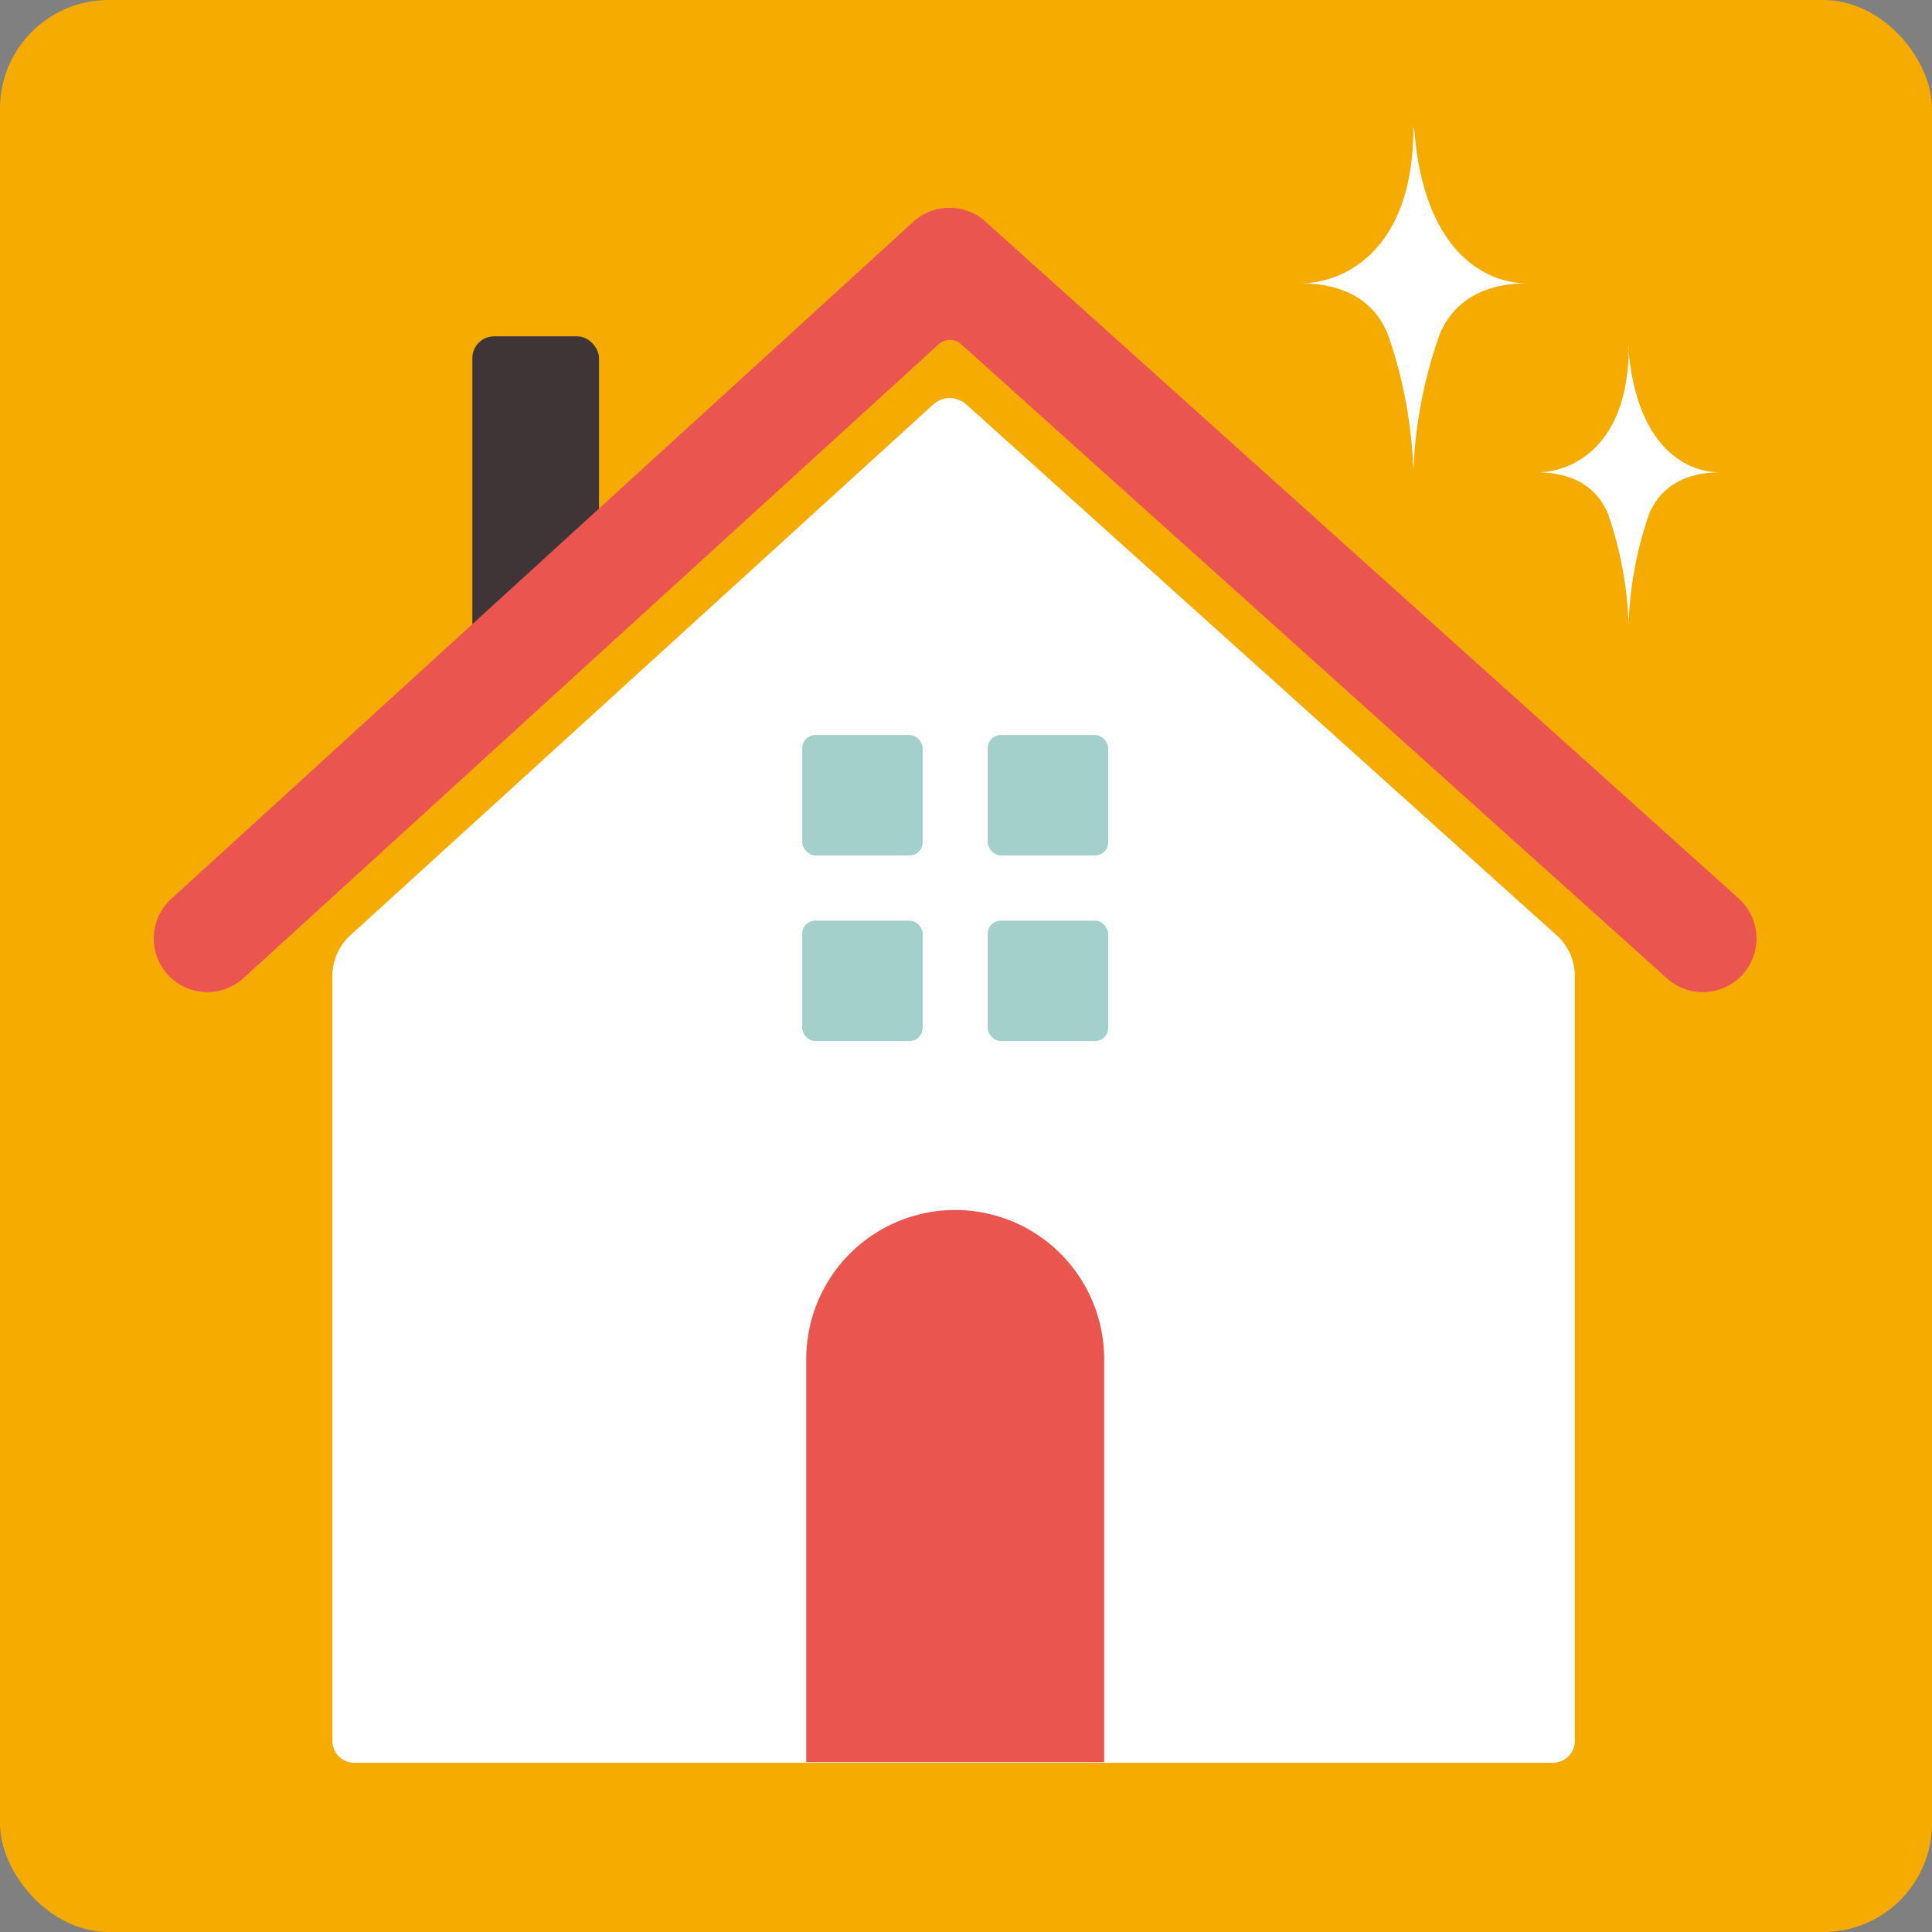 <svg xmlns="http://www.w3.org/2000/svg" viewBox="0 0 126.14 126.14"><rect x="0" y="0" width="126.14" height="126.14" fill="#808080" stroke="none"/><defs><style>.cls-1{fill:#f6ab00;}.cls-2{fill:#fff;}.cls-3{fill:#3f3537;}.cls-4{fill:#a4d0cc;}.cls-5{fill:#ea5550;}</style></defs><g id="レイヤー_2" data-name="レイヤー 2"><g id="レイヤー_1-2" data-name="レイヤー 1"><rect class="cls-1" width="126.14" height="126.14" rx="7.09"/><path class="cls-2" d="M101.76,61.18l-38.7-34.8a1.61,1.61,0,0,0-2.1,0L22.75,61.18a3.69,3.69,0,0,0-1.05,2.37v50.12a1.43,1.43,0,0,0,1.42,1.42H101.4a1.43,1.43,0,0,0,1.42-1.42V63.55a3.65,3.65,0,0,0-1.06-2.37"/><rect class="cls-3" x="30.84" y="21.96" width="8.27" height="20.9" rx="1.42"/><rect class="cls-4" x="52.38" y="47.99" width="7.86" height="7.86" rx="0.85"/><rect class="cls-4" x="64.49" y="47.99" width="7.86" height="7.86" rx="0.85"/><rect class="cls-4" x="52.38" y="60.11" width="7.86" height="7.86" rx="0.85"/><rect class="cls-4" x="64.49" y="60.11" width="7.86" height="7.86" rx="0.85"/><path class="cls-5" d="M62.36,79a9.73,9.73,0,0,0-9.72,9.73v26.32H72.09V88.77A9.73,9.73,0,0,0,62.36,79"/><path class="cls-2" d="M92.28,8.35c0,7.92-4.45,10.15-7.39,10.15,3.83,0,5.18,2,5.72,3.32a30.19,30.19,0,0,1,1.67,8.91A30.19,30.19,0,0,1,94,21.82c.54-1.28,1.9-3.32,5.73-3.32-2.94,0-6.83-2.3-7.4-10.15"/><path class="cls-2" d="M106.34,22.63c0,6.41-3.61,8.21-6,8.21,3.1,0,4.2,1.66,4.64,2.69a24.55,24.55,0,0,1,1.35,7.21,24.55,24.55,0,0,1,1.35-7.21c.44-1,1.53-2.69,4.63-2.69-2.38,0-5.52-1.86-6-8.21"/><path class="cls-5" d="M113.53,58.67,64.34,14.47a3.51,3.51,0,0,0-4.7,0L11.18,58.69a3.5,3.5,0,0,0,4.72,5.17L61.26,22.5h0a1.13,1.13,0,0,1,.77-.31,1.08,1.08,0,0,1,.72.28l46.09,41.41a3.5,3.5,0,0,0,4.68-5.21"/></g></g></svg>